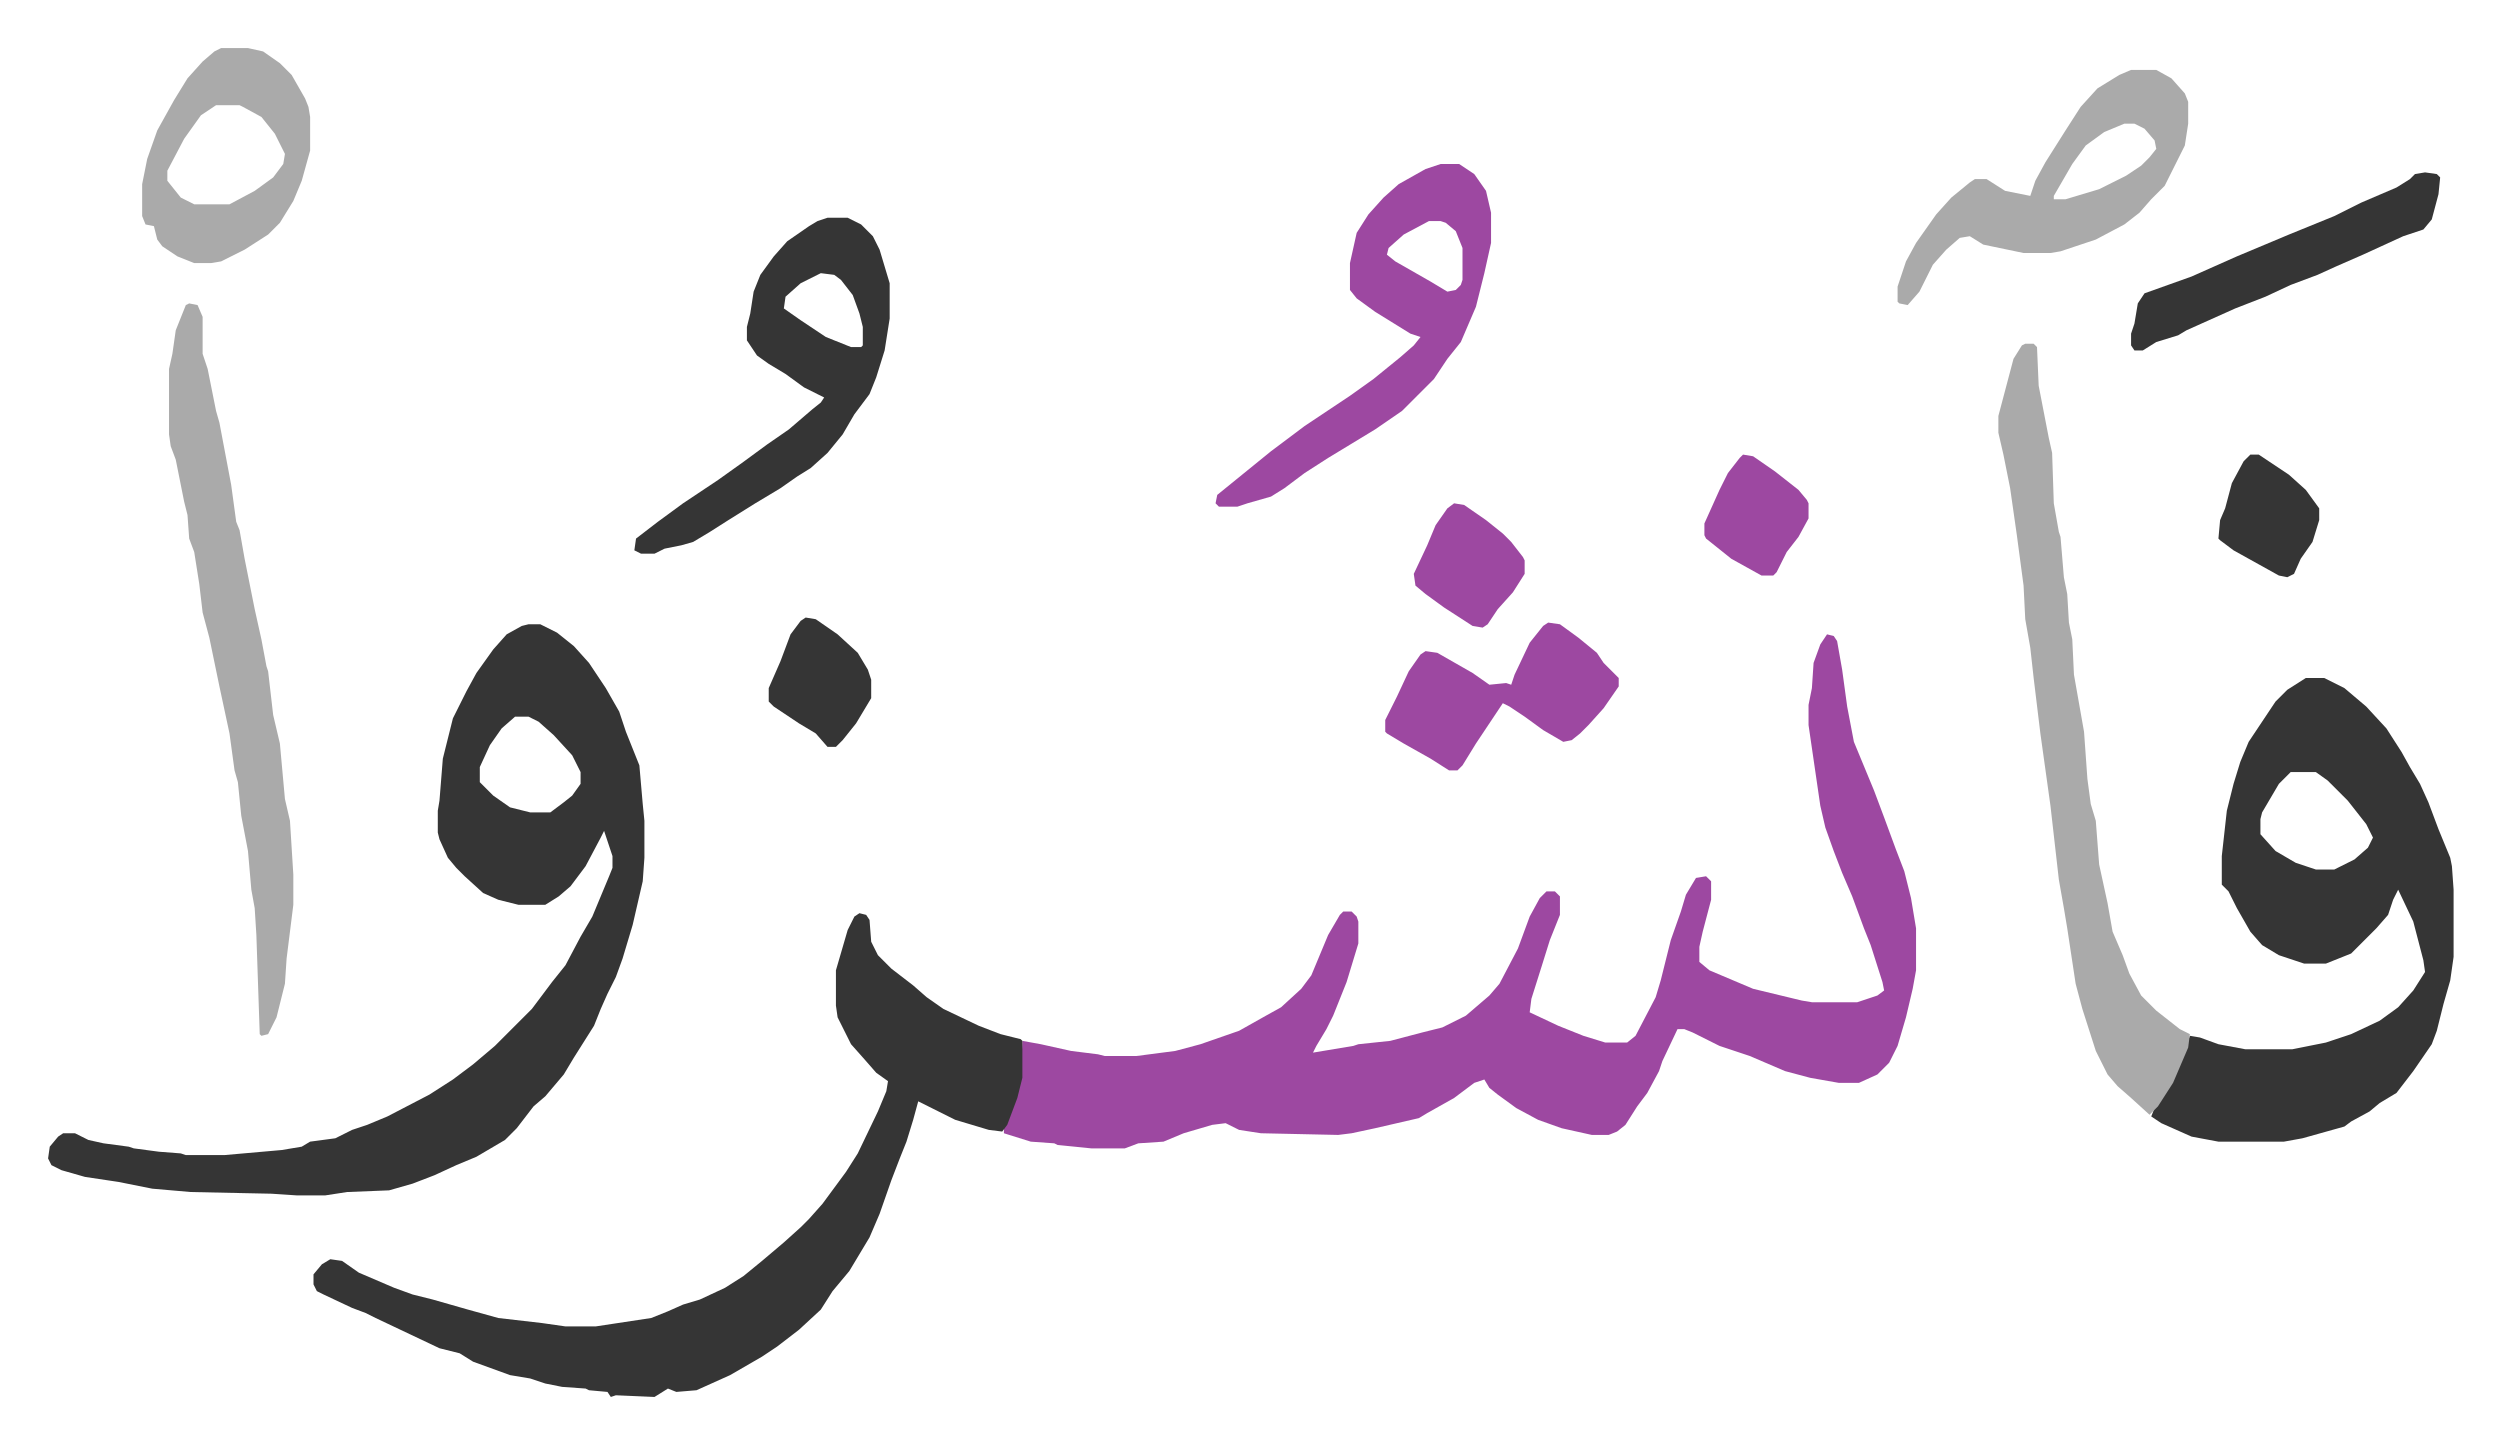 <svg xmlns="http://www.w3.org/2000/svg" role="img" viewBox="-28.62 304.38 1488.24 859.24"><path fill="#9d48a1" id="rule_ikhfa" d="M1059 682l4 1 2 3 3 17 3 22 4 21 12 29 6 16 7 19 5 13 4 16 3 18v25l-2 11-4 17-5 17-5 10-7 7-11 5h-12l-17-3-15-4-21-9-18-6-16-8-5-2h-4l-9 19-2 6-7 13-6 8-7 11-5 4-5 2h-10l-18-4-14-5-13-7-11-8-5-4-3-5-6 2-12 9-16 9-5 3-26 6-14 3-8 1-46-1-13-2-8-4-8 1-17 5-12 5-15 1-8 3h-20l-20-2-2-1-14-1-16-5v-3l6-15 3-9 1-6 1-22 11 2 18 4 16 2 4 1h19l23-3 15-4 23-8 16-9 9-5 12-11 6-8 5-12 5-12 7-12 2-2h5l3 3 1 3v13l-7 23-8 20-4 8-6 10-2 4 24-4 3-1 19-2 19-5 12-3 14-7 14-12 6-7 11-21 7-19 6-11 4-4h5l3 3v11l-6 15-5 16-6 19-1 8 17 8 15 6 13 4h13l5-4 12-23 3-10 6-24 6-17 3-10 6-10 6-1 3 3v11l-5 19-2 9v9l6 5 26 11 29 7 6 1h27l12-4 4-3-1-5-7-22-4-10-7-19-6-14-5-13-5-14-3-13-7-48v-12l2-10 1-15 4-11z"/><path fill="#353535" id="rule_normal" d="M286 676h7l10 5 10 8 9 10 10 15 8 14 4 12 8 20 2 23 1 10v22l-1 14-6 26-6 20-4 11-5 10-4 9-4 10-12 19-6 10-11 13-7 6-10 13-7 7-17 10-12 5-13 6-13 5-14 4-25 1-13 2h-17l-15-1-48-1-23-2-20-4-20-3-14-4-6-3-2-4 1-7 5-6 3-2h7l8 4 9 2 15 2 3 1 15 2 13 1 3 1h23l34-3 12-2 5-3 15-2 10-5 9-3 12-5 25-13 14-9 12-9 13-11 22-22 12-16 8-10 9-17 7-12 10-24 2-5v-7l-5-15-2 4-9 17-9 12-7 6-8 5h-16l-12-3-9-4-11-10-5-5-5-6-5-11-1-4v-13l1-6 2-25 6-24 8-16 6-11 10-14 8-9 9-5zm-8 55l-8 7-7 10-6 13v9l8 8 10 7 12 3h12l8-6 5-4 5-7v-7l-5-10-11-12-9-8-6-3zm1066-23h11l12 6 13 11 12 13 9 14 5 9 6 10 5 11 6 16 7 17 1 5 1 14v40l-2 14-4 14-4 16-3 8-11 16-10 13-10 6-6 5-11 6-4 3-25 7-11 2h-39l-16-3-18-8-6-4 2-5 7-10 8-16 6-17 6 1 11 4 16 3h28l20-4 15-5 17-8 11-8 9-10 7-11-1-7-6-23-9-19-3 6-3 9-7 8-15 15-15 6h-13l-15-5-10-6-7-8-8-14-5-10-4-4v-17l3-27 4-16 4-13 5-12 6-9 10-15 7-7zm-9 56l-7 7-10 17-1 4v9l9 10 12 7 12 4h11l12-6 8-7 3-6-4-8-11-14-12-12-7-5zm-852 84l4 1 2 3 1 13 4 8 8 8 13 10 8 7 10 7 21 10 13 5 12 3 1 1v22l-3 12-6 16-3 4-8-1-20-6-14-7-8-4-3 11-4 13-4 10-5 13-7 20-6 14-6 10-6 10-10 12-7 11-13 12-13 10-9 6-19 11-20 9-12 1-5-2-8 5-23-1-3 1-2-3-11-1-2-1-14-1-10-2-9-3-12-2-22-8-8-5-12-3-19-9-19-9-6-3-8-3-17-8-4-2-2-4v-6l5-6 5-3 7 1 10 7 21 9 11 4 12 3 21 6 18 5 26 3 14 2h18l33-5 10-4 9-4 10-3 15-7 11-7 11-9 13-11 10-9 5-5 8-9 14-19 7-11 12-25 5-12 1-6-7-5-7-8-8-9-8-16-1-7v-21l7-24 4-8z"/><path fill="#aaa" id="rule_hamzat_wasl" d="M1177 509h5l2 2 1 23 6 31 2 9 1 30 3 17 1 3 2 24 2 10 1 17 2 10 1 21 6 34 2 28 2 15 3 10 2 26 5 23 3 17 6 14 4 11 7 13 9 9 14 11 6 3-1 8-9 21-9 14-5 5-11-10-8-7-6-7-7-14-8-25-4-15-5-33-2-12-3-17-5-44-6-43-4-33-2-18-3-17-1-20-4-30-4-28-4-20-3-13v-10l9-34 5-8zM84 485l5 1 3 7v22l3 9 5 25 2 7 7 37 3 22 2 5 3 17 6 30 4 18 3 16 1 3 3 26 4 17 3 33 3 13 2 32v18l-4 32-1 15-5 20-5 10-4 1-1-1-2-59-1-16-2-11-2-23-4-21-2-20-2-7-3-22-6-28-6-29-4-15-2-17-3-19-3-8-1-14-2-8-5-25-3-8-1-7v-39l2-9 2-14 6-15z"/><path fill="#353535" id="rule_normal" d="M464 434h12l8 4 7 7 4 8 6 20v21l-3 19-5 16-4 10-9 12-7 12-9 11-10 9-8 5-10 7-15 9-16 10-11 7-10 6-7 2-10 2-6 3h-8l-4-2 1-7 13-10 15-11 21-14 14-10 15-11 13-9 14-12 5-4 2-3-12-6-11-8-10-6-7-5-6-9v-8l2-8 2-13 4-10 8-11 8-9 13-9 5-3zm-4 33l-12 6-9 8-1 7 10 7 15 10 15 6h6l1-1v-11l-2-8-4-11-7-9-4-3z"/><path fill="#9d48a1" id="rule_ikhfa" d="M829 402h11l9 6 7 10 3 13v18l-4 18-5 20-9 21-8 10-8 12-19 19-16 11-28 17-14 9-12 9-8 5-14 4-6 2h-11l-2-2 1-5 16-13 16-13 20-15 27-18 14-10 16-13 8-7 4-5-6-2-21-13-11-8-4-5v-16l4-18 7-11 9-10 9-8 16-9zm-7 34l-15 8-9 8-1 4 5 4 21 12 10 6 5-1 3-3 1-3v-19l-4-10-6-5-3-1z"/><path fill="#aaa" id="rule_hamzat_wasl" d="M1240 346h15l9 5 8 9 2 5v13l-2 13-6 12-6 12-8 8-7 8-9 7-17 9-21 7-6 1h-16l-24-5-8-5-6 1-8 7-8 9-8 16-7 8-5-1-1-1v-9l5-15 6-11 12-17 9-10 11-9 3-2h7l11 7 15 3 3-9 6-11 12-19 9-14 10-11 13-8zm-4 32l-12 5-11 8-8 11-11 19v2h7l20-6 16-8 9-6 5-5 4-5-1-5-6-7-6-3zM103 333h16l9 2 10 7 7 7 8 14 2 5 1 6v20l-5 18-5 12-8 13-7 7-14 9-14 7-6 1H87l-10-4-9-6-3-4-2-8-5-1-2-5v-19l3-15 6-17 10-18 8-13 9-10 7-6zm-3 34l-9 6-10 14-10 19v6l4 5 4 5 8 4h21l15-8 11-8 6-8 1-6-6-12-8-10-11-6-2-1z"/><path fill="#9d48a1" id="rule_ikhfa" d="M893 675l7 1 11 8 11 9 4 6 9 9v5l-9 13-9 10-5 5-5 4-5 1-12-7-11-8-9-6-4-2-10 15-6 9-8 13-3 3h-5l-11-7-16-9-10-6-1-1v-7l7-14 7-15 7-10 3-2 7 1 21 12 10 7 10-1 3 1 2-6 9-19 8-10z"/><path fill="#353535" id="rule_normal" d="M1415 407l7 1 2 2-1 10-4 15-5 6-12 4-24 11-16 7-11 5-16 6-15 7-18 7-29 13-5 3-13 4-8 5h-5l-2-3v-7l2-6 2-12 4-6 28-10 27-12 31-13 27-11 16-8 21-9 8-5 3-3z"/><path fill="#9d48a1" id="rule_ikhfa" d="M837 604l6 1 13 9 10 8 5 5 7 9 1 2v8l-7 11-9 10-6 9-3 2-6-1-17-11-11-8-6-5-1-7 8-17 5-12 7-10z"/><path fill="#353535" id="rule_normal" d="M451 672l6 1 13 9 12 11 6 10 2 6v11l-9 15-8 10-4 4h-5l-7-8-10-6-15-10-3-3v-8l7-16 6-16 6-8z"/><path fill="#9d48a1" id="rule_ikhfa" d="M1009 575l6 1 13 9 14 11 5 6 1 2v9l-6 11-7 9-6 12-2 2h-7l-18-10-10-8-5-4-1-2v-7l9-20 5-10 7-9z"/><path fill="#353535" id="rule_normal" d="M1311 575h5l9 6 9 6 10 9 8 11v7l-4 13-7 10-4 9-4 2-5-1-27-15-8-6-1-1 1-11 3-7 4-15 7-13z"/></svg>
